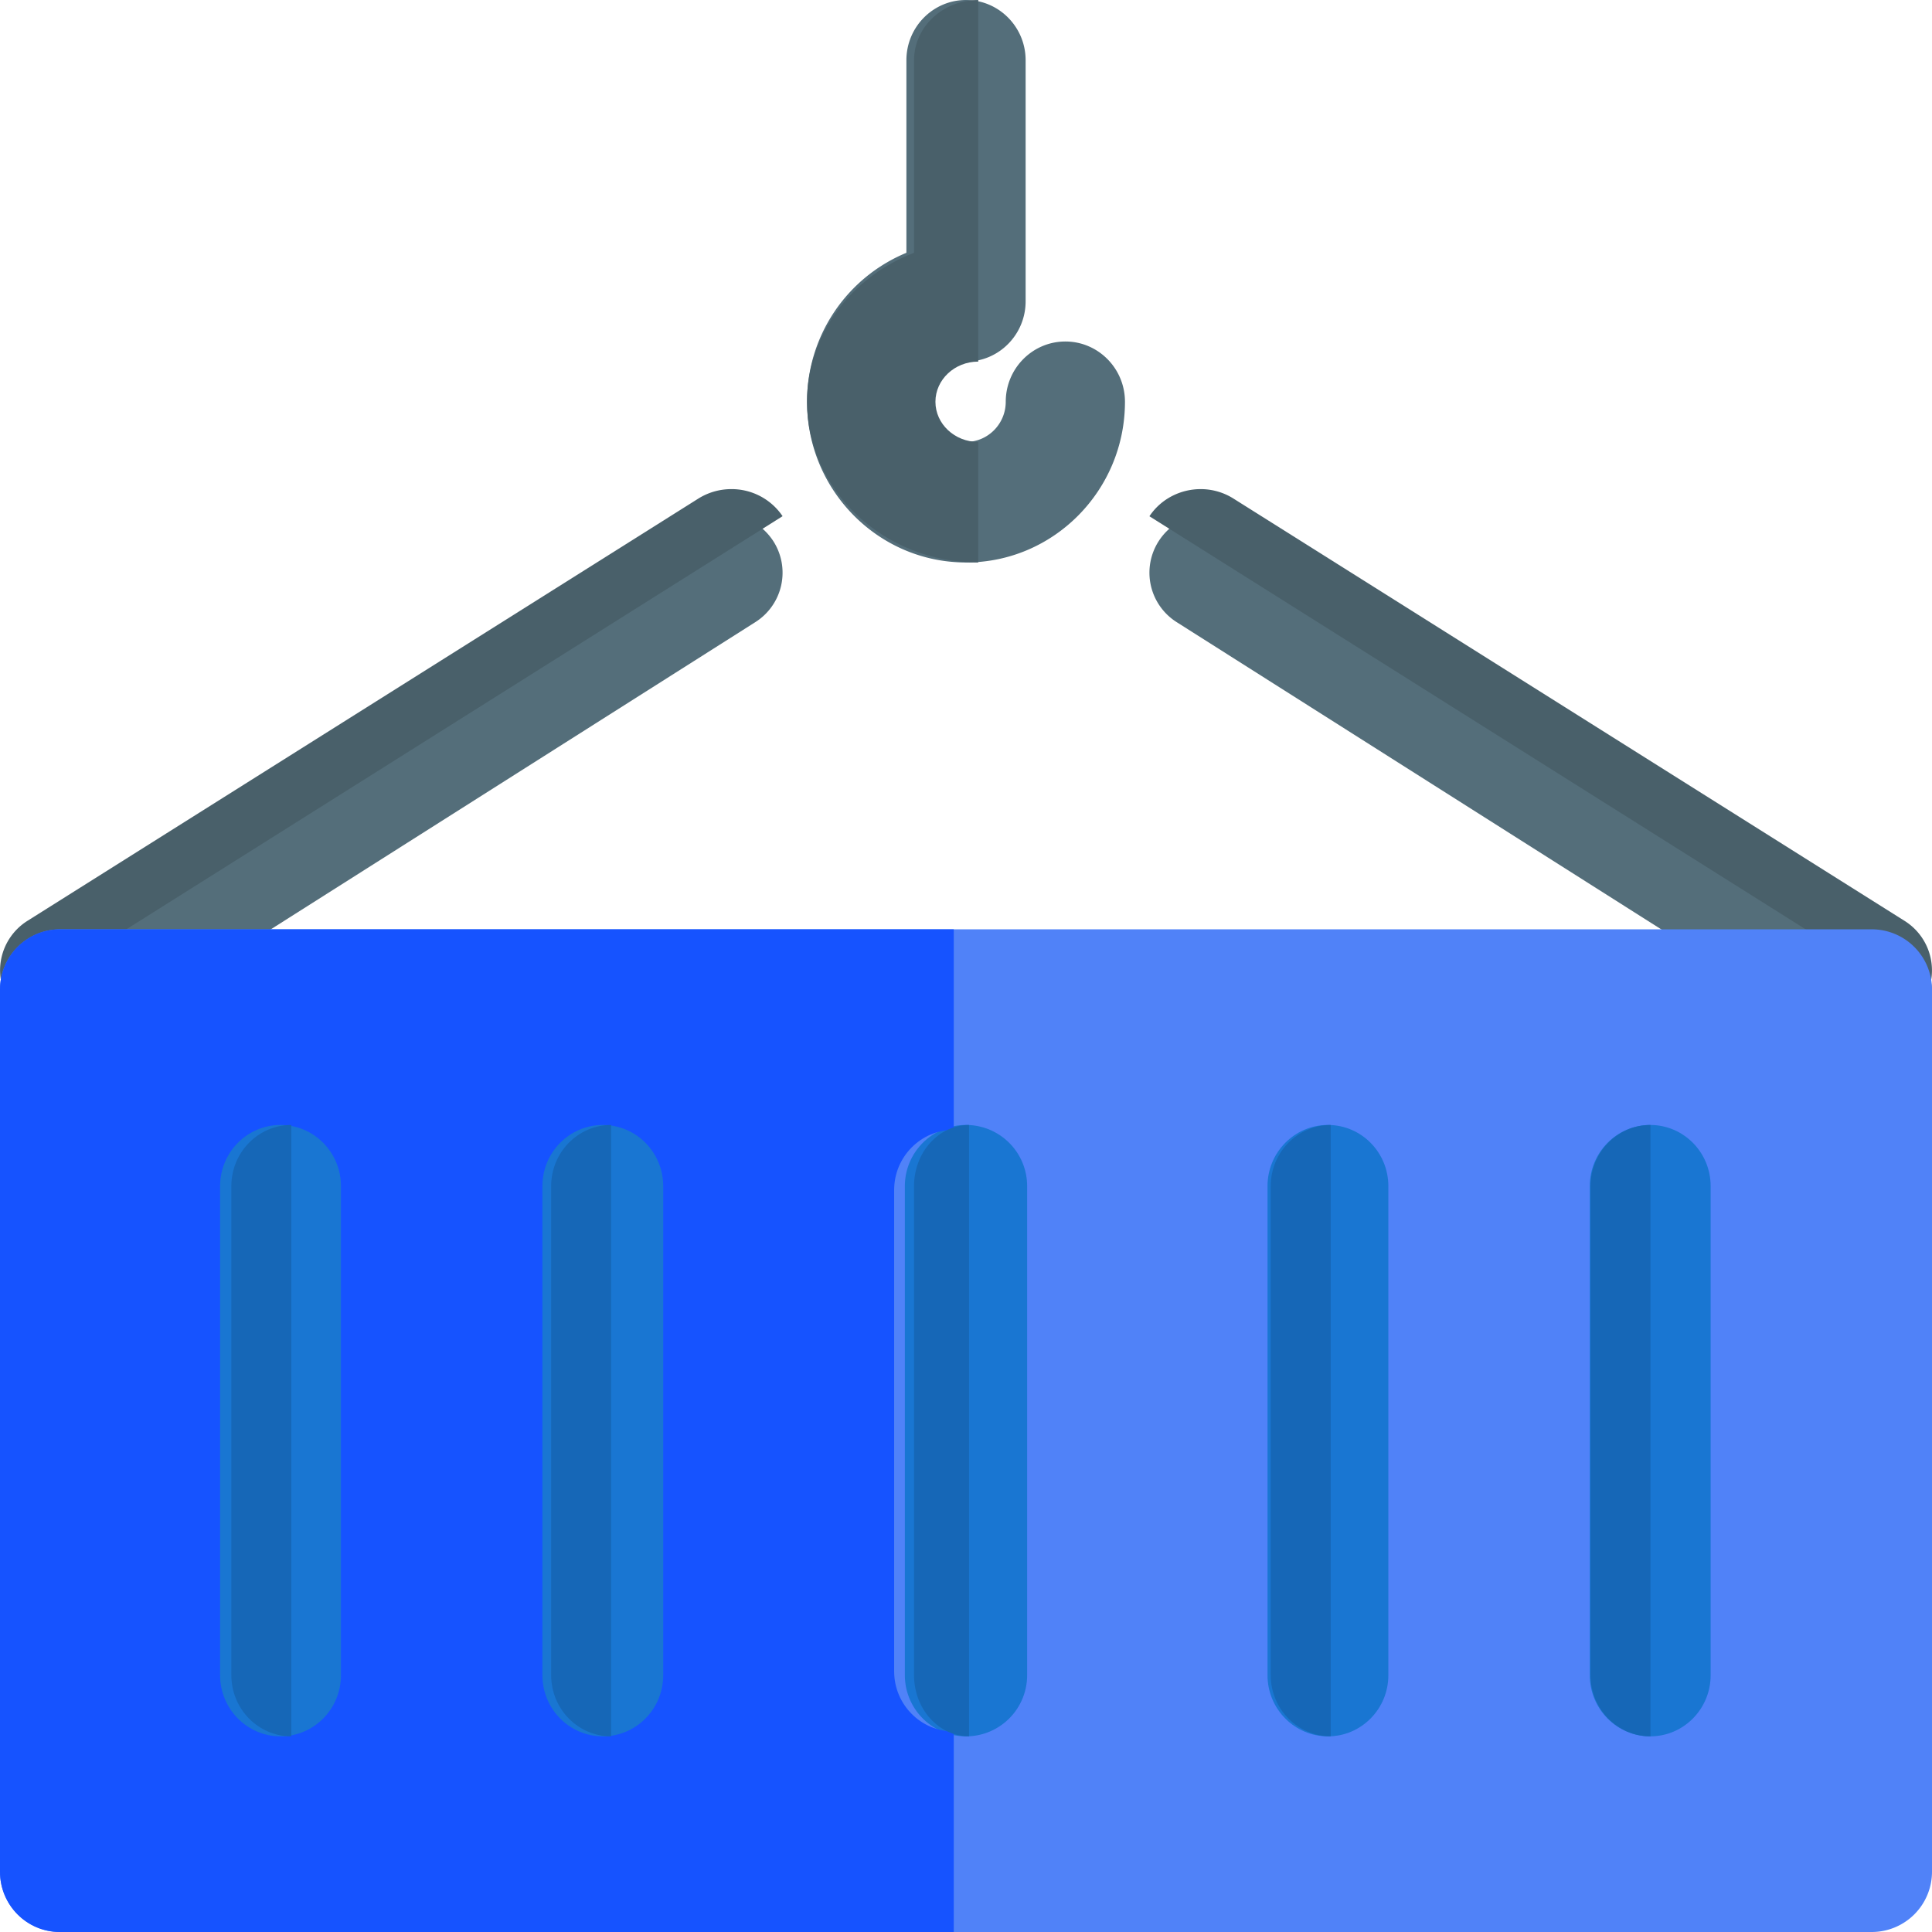 <svg width="79" height="79" xmlns="http://www.w3.org/2000/svg"><g fill-rule="nonzero" fill="none"><path d="M76.536 43c-.46 0-.92-.126-1.333-.387L48.125 25.446a2.391 2.391 0 01-.732-3.34c.739-1.121 2.262-1.443 3.404-.719l27.078 17.168a2.391 2.391 0 01.732 3.34A2.477 2.477 0 0176.536 43zM2.466 43c-.808 0-1.599-.39-2.071-1.105a2.388 2.388 0 01.732-3.34l27.076-17.167a2.488 2.488 0 013.404.718 2.391 2.391 0 01-.732 3.34L3.798 42.613c-.413.261-.876.387-1.332.387z" fill="#546E7A"/><path d="M49.097 20c-.818 0-1.619.392-2.097 1.11L78.6 41a2.389 2.389 0 00-.74-3.357L50.445 20.392a2.514 2.514 0 00-1.35-.392zM29.903 20c-.462 0-.93.126-1.349.388L1.139 37.643A2.393 2.393 0 00.4 41L32 21.107A2.513 2.513 0 0029.903 20z" fill="#49606A"/><path d="M39.5 23c-3.581 0-6.5-2.947-6.5-6.571a6.581 6.581 0 014.063-6.092V2.464C37.063 1.104 38.154 0 39.5 0c1.346 0 2.438 1.104 2.438 2.464v9.857c0 1.36-1.093 2.465-2.438 2.465-.894 0-1.625.736-1.625 1.643 0 .906.731 1.642 1.625 1.642s1.625-.736 1.625-1.642c0-1.36 1.092-2.465 2.438-2.465 1.345 0 2.437 1.104 2.437 2.465C46 20.053 43.085 23 39.5 23z" fill="#546E7A"/><path d="M76.531 79H2.47A2.465 2.465 0 010 76.54V40.46A2.465 2.465 0 012.469 38H76.53A2.465 2.465 0 0179 40.46v36.08A2.465 2.465 0 0176.531 79z" fill="#5082F8"/><path d="M39.5 71a2.5 2.5 0 01-2.5-2.5v-20a2.5 2.5 0 015 0v20a2.5 2.5 0 01-2.5 2.5z" fill="#1976D2"/><path d="M40 0c-1.449 0-2.625 1.104-2.625 2.464v7.873C34.813 11.313 33 13.675 33 16.429 33 20.053 36.14 23 40 23v-4.929c-.962 0-1.75-.736-1.75-1.642 0-.907.788-1.643 1.75-1.643V0z" fill="#49606A"/><path d="M39 38H2.437C1.093 38 0 39.102 0 40.46v36.08C0 77.898 1.092 79 2.438 79H39v-8.2c-1.346 0-2.438-1.102-2.438-2.46V48.66c0-1.358 1.093-2.46 2.438-2.46V38z" fill="#1653FF"/><path d="M39.625 46c-1.242 0-2.25 1.12-2.25 2.5v20c0 1.38 1.008 2.5 2.25 2.5V46z" fill="#1667B7"/><g fill="#1976D2"><path d="M11.47 71C10.108 71 9 69.88 9 68.5v-20c0-1.38 1.107-2.5 2.47-2.5 1.365 0 2.472 1.12 2.472 2.5v20c0 1.38-1.107 2.5-2.471 2.5zM24.649 71c-1.364 0-2.47-1.12-2.47-2.5v-20c0-1.38 1.106-2.5 2.47-2.5s2.47 1.12 2.47 2.5v20c0 1.38-1.106 2.5-2.47 2.5zM54.3 71c-1.364 0-2.471-1.12-2.471-2.5v-20c0-1.38 1.107-2.5 2.47-2.5 1.365 0 2.471 1.12 2.471 2.5v20c0 1.38-1.106 2.5-2.47 2.5zM67.478 71c-1.364 0-2.471-1.12-2.471-2.5v-20c0-1.38 1.107-2.5 2.47-2.5 1.365 0 2.472 1.12 2.472 2.5v20c0 1.38-1.107 2.5-2.471 2.5z"/></g><g fill="#1667B7"><path d="M24.989 46c-1.354 0-2.452 1.12-2.452 2.5v20c0 1.38 1.098 2.5 2.452 2.5V46zM11.912 46c-1.354 0-2.452 1.12-2.452 2.5v20c0 1.38 1.098 2.5 2.452 2.5V46zM54.412 46c-1.353 0-2.452 1.12-2.452 2.5v20c0 1.38 1.099 2.5 2.452 2.5V46zM67.49 46c-1.354 0-2.453 1.12-2.453 2.5v20c0 1.38 1.099 2.5 2.452 2.5V46z"/></g></g></svg>